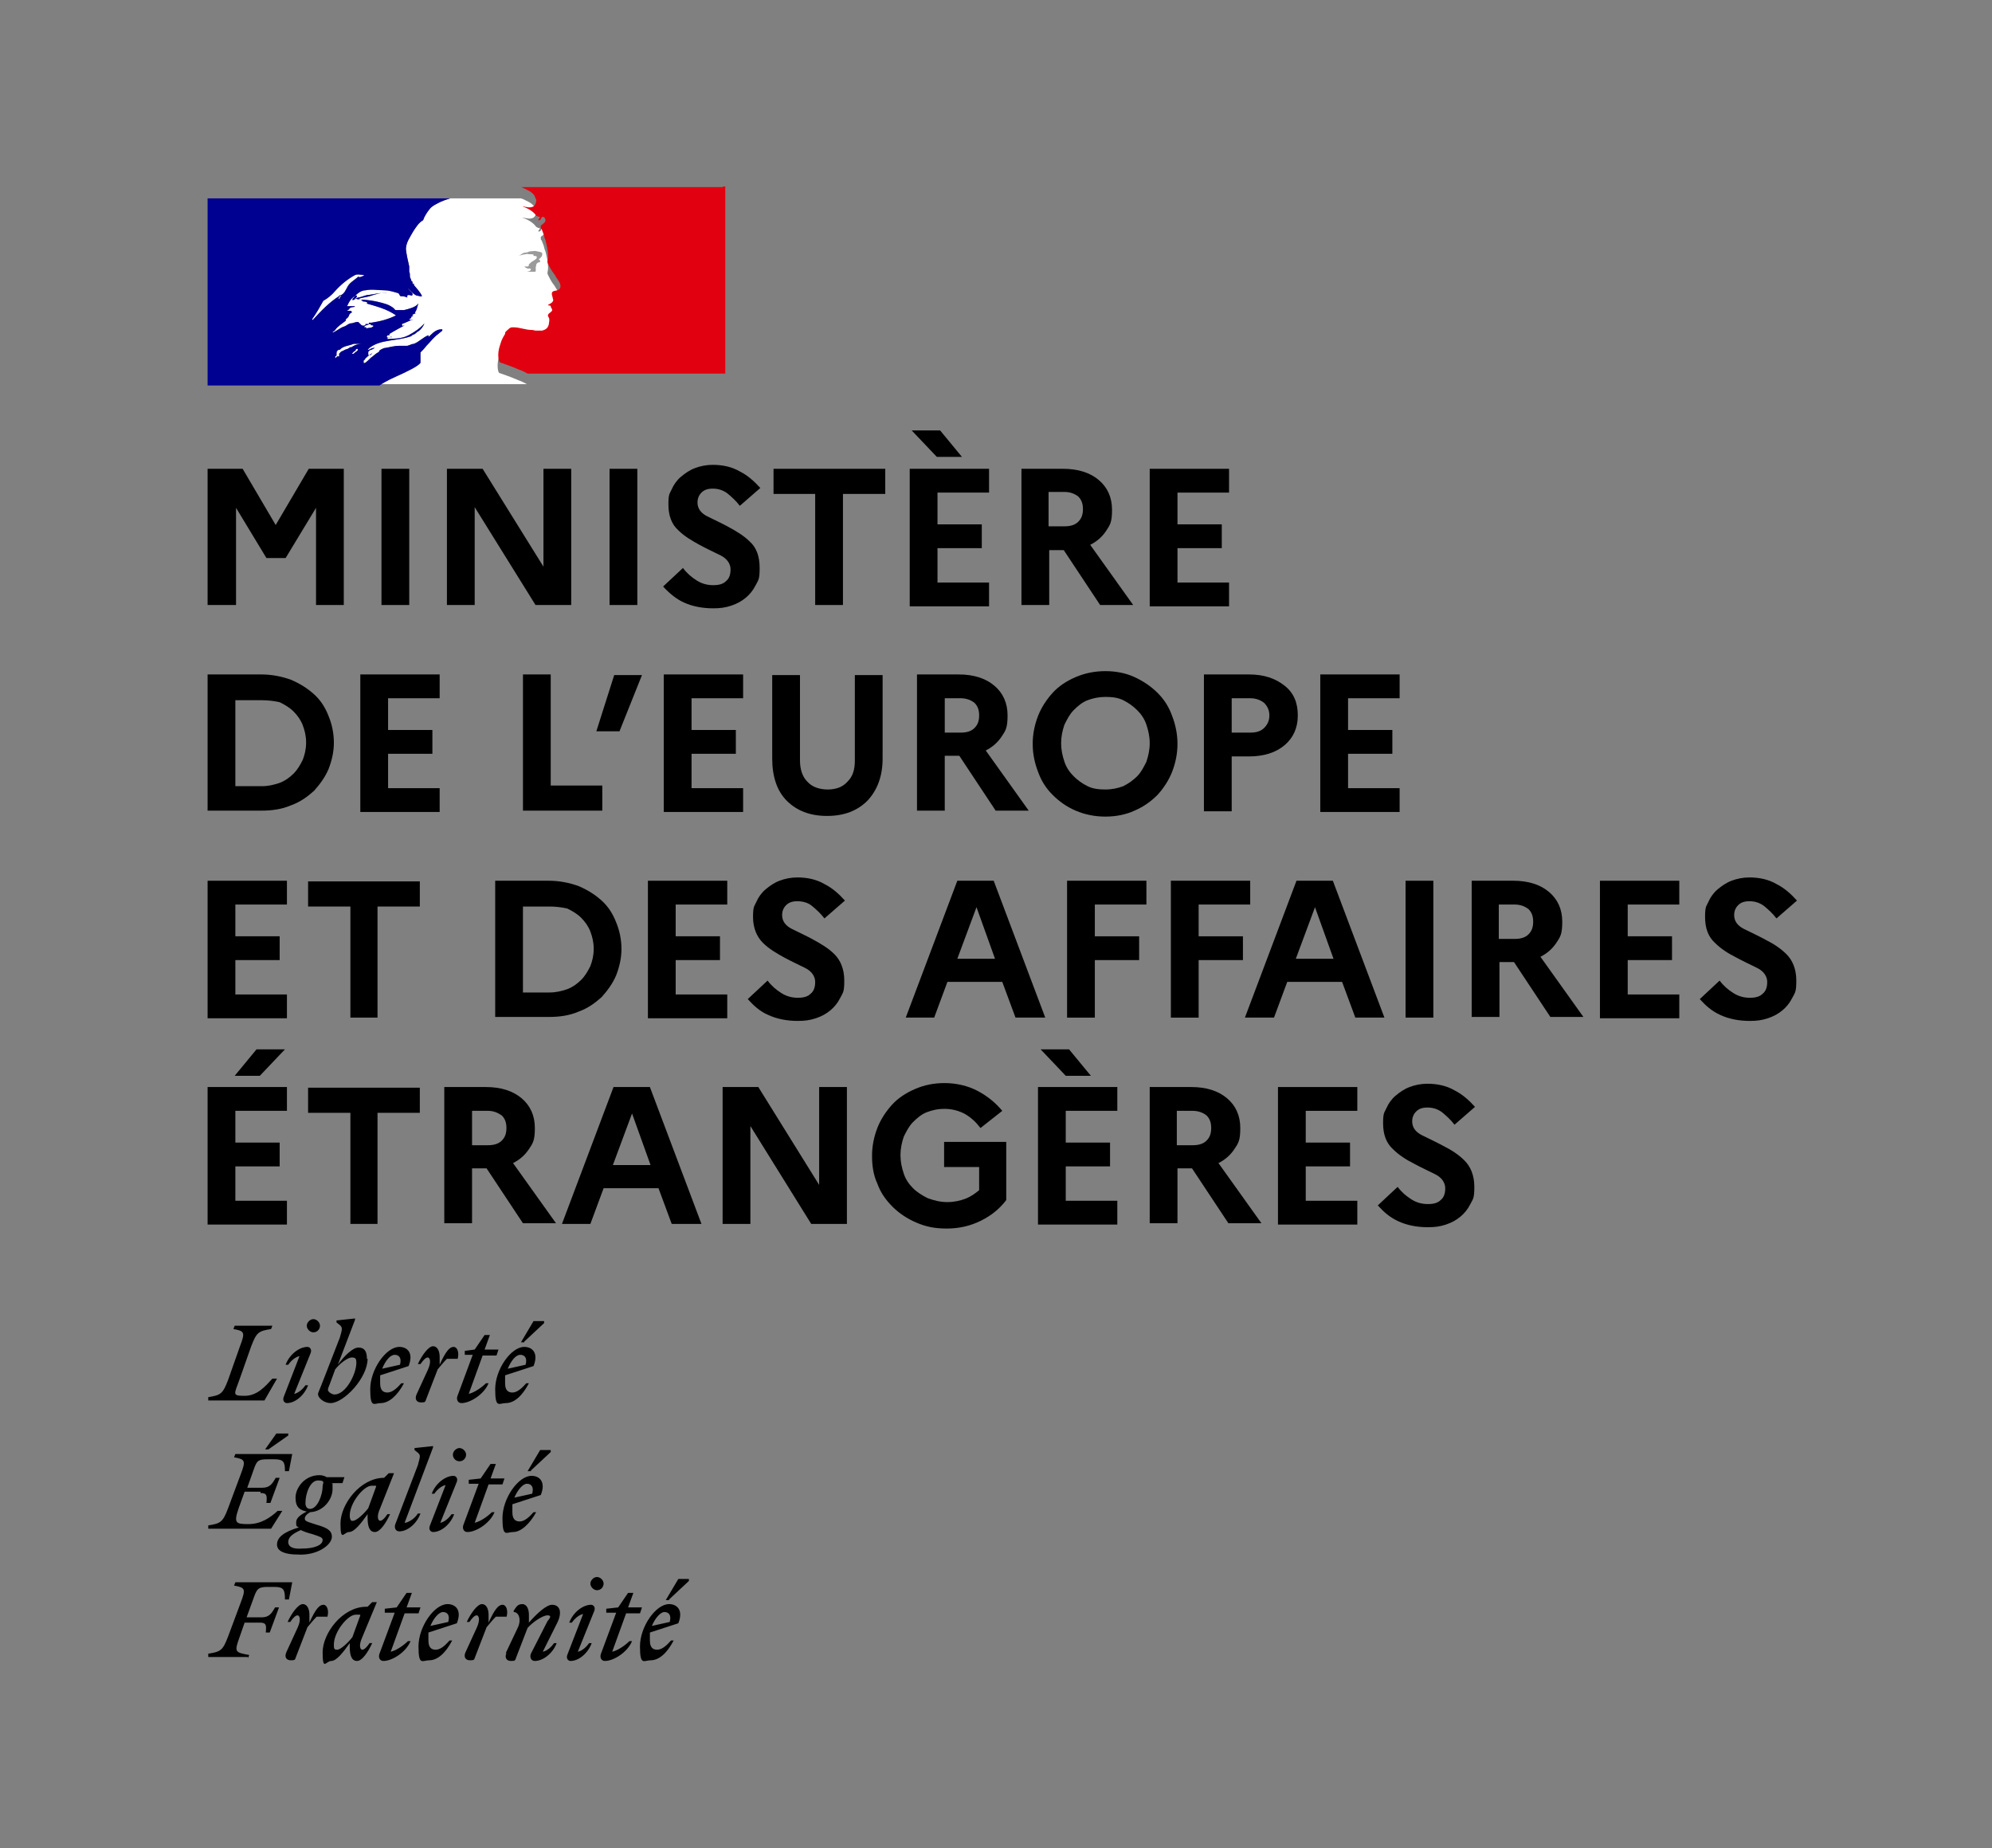 <?xml version="1.0" encoding="UTF-8"?>
<svg id="Calque_1" data-name="Calque 1" xmlns="http://www.w3.org/2000/svg" version="1.1" viewBox="0 0 301.3 279.5">
  <rect x="0" y="0" width="301.3" height="279.5" fill="#808080" stroke="none"/>
  <defs>
    <style>
      .cls-1 {
        fill: #000091;
      }

      .cls-1, .cls-2, .cls-3, .cls-4, .cls-5 {
        stroke-width: 0px;
      }

      .cls-2 {
        fill: #9c9b9b;
      }

      .cls-3 {
        fill: #e1000f;
      }

      .cls-4 {
        fill: #000;
      }

      .cls-5 {
        fill: #fff;
      }
    </style>
  </defs>
  <g id="Calque_1-2" data-name="Calque 1">
    <path id="Devise_Républicaine" data-name="Devise Républicaine" class="cls-4" d="M100.5,243.8c.6,0,1.1.4.8,1.5l-2.7.6c.5-1.2,1.3-2.1,1.9-2.1M102,248.1h-.5c-.7.8-1.4,1.4-2.1,1.4s-1.1-.4-1.1-1.4,0-.8,0-1.2l4.3-1.4c.8-2-.2-2.9-1.4-2.9-2,0-4.4,3.4-4.4,6.4s.6,2.1,1.6,2.1c1.3,0,2.5-1.1,3.5-3M101.2,241.9l3-2.8v-.3h-1.6l-1.9,3.2h.5ZM91.8,243.9h1.4l-2.3,6.2c-.2.5,0,1.1.6,1.1,1.3,0,3.4-1.3,4.1-3h-.4c-.6.6-1.7,1.4-2.6,1.6l2.1-5.8h2.1l.3-.9h-2.1l.8-2.2h-.8l-1.5,2.2-1.8.2v.6h.1ZM89.9,243.6c.2-.6-.2-.9-.5-.9-1.2,0-2.7,1.1-3.3,2.7h.4c.4-.6,1.1-1.2,1.7-1.3l-2.4,6.2c-.2.6.2.9.5.9,1.2,0,2.6-1.1,3.2-2.7h-.4c-.4.6-1.1,1.2-1.7,1.3l2.5-6.2ZM90.3,240.5c.6,0,1-.5,1-1s-.5-1-1-1-1,.5-1,1,.5,1,1,1M76.6,250c-.3.7,0,1.2.7,1.2s.6-.1.8-.6l1.7-4.4c.8-.9,2.3-1.9,3-1.9s.4.4,0,.9l-2.5,4.9c-.2.5,0,1.1.6,1.1,1.2,0,2.7-1.1,3.3-2.7h-.4c-.4.6-1.1,1.2-1.7,1.3l2.2-4.4c.3-.6.4-1.1.4-1.5,0-.7-.4-1.2-1.2-1.2s-2.2,1.2-3.5,2.7v-1.2c0-.8-.3-1.6-1-1.6s-.9.4-1.3,1v.2c.8,0,1.2,1.2.6,2.4l-1.8,3.8ZM76.6,244.6c.3-1,0-1.9-.6-1.9s-1.2.7-2.1,2.7v-1.2c0-.8-.3-1.6-1-1.6s-1.7,1.4-2.3,2.7h.4c.4-.6.8-1,1.1-1s.6.6,0,1.9l-1.7,3.7c-.3.7,0,1.2.7,1.2s.6-.1.8-.6l1.7-4.4c.5-.6.9-1.1,1.4-1.6h1.6ZM67,243.8c.6,0,1.1.4.8,1.5l-2.7.6c.5-1.2,1.3-2.1,1.9-2.1M68.5,248.1h-.5c-.7.8-1.4,1.4-2.1,1.4s-1.1-.4-1.1-1.4,0-.8,0-1.2l4.3-1.4c.8-2-.2-2.9-1.4-2.9-2,0-4.4,3.4-4.4,6.4s.6,2.1,1.6,2.1c1.3,0,2.5-1.1,3.5-3M58.3,243.9h1.4l-2.3,6.2c-.2.5,0,1.1.6,1.1,1.3,0,3.4-1.3,4.1-3h-.4c-.6.6-1.7,1.4-2.6,1.6l2.1-5.8h2.1l.3-.9h-2.1l.8-2.2h-.8l-1.5,2.2-1.8.2v.6h.1ZM50.5,248.7c0-1.9,2.1-4.5,3.3-4.5s.5,0,.7.1l-1.2,3.3c-.7.9-1.8,1.9-2.3,1.9s-.5-.2-.5-.8M57,242.3h-.7l-.7.7h-.2c-3.6,0-6.6,4-6.6,6.9s.5,1.3,1.3,1.3,1.8-1.3,2.8-2.7v.5c0,1.4.3,2.2,1.1,2.2s1.7-1.4,2.3-2.7h-.4c-.4.6-.8,1-1.1,1s-.6-.6,0-1.9l2.2-5.3ZM49.5,244.6c.3-1,0-1.9-.6-1.9s-1.2.7-2.1,2.7v-1.2c0-.8-.3-1.6-1-1.6s-1.7,1.4-2.3,2.7h.4c.4-.6.8-1,1.1-1s.6.6,0,1.9l-1.7,3.7c-.3.7,0,1.2.7,1.2s.6-.1.8-.6l1.7-4.4c.5-.6.9-1.1,1.4-1.6h1.6ZM37.5,250.8l.2-.5c-2.1-.4-2.3-.4-1.5-2.6l.8-2.3h2.3c1,0,1,.4.9,1.5h.6l1.4-3.8h-.6c-.5.9-.9,1.5-2,1.5h-2.3l1.2-3.3c.4-1,.6-1.3,2-1.3h1c1.4,0,1.6.4,1.6,1.9h.6l.5-2.6h-8.6l-.2.5c1.7.3,1.8.5,1,2.6l-1.9,5.1c-.8,2.1-1.1,2.3-3,2.6v.5c-.1,0,6,0,6,0v.2ZM79.7,224.4c.6,0,1.1.4.8,1.5l-2.7.6c.5-1.2,1.3-2.1,1.9-2.1M81.2,228.7h-.5c-.7.8-1.4,1.4-2.1,1.4s-1.1-.4-1.1-1.4,0-.8,0-1.2l4.3-1.4c.8-2-.2-2.9-1.4-2.9-2,0-4.4,3.4-4.4,6.4s.6,2.1,1.6,2.1c1.2,0,2.5-1.2,3.5-3M80.3,222.4l3-2.8v-.3h-1.6l-1.9,3.2h.5ZM71,224.4h1.4l-2.3,6.2c-.2.5,0,1.1.6,1.1,1.3,0,3.4-1.3,4.1-3h-.4c-.6.6-1.7,1.4-2.6,1.6l2.1-5.8h2.1l.3-.9h-2.1l.8-2.2h-.8l-1.5,2.2-1.8.2v.6h.1ZM69.1,224.1c.2-.6-.2-.9-.5-.9-1.2,0-2.7,1.1-3.3,2.7h.4c.4-.6,1.1-1.2,1.7-1.3l-2.4,6.2c-.2.6.2.9.5.9,1.2,0,2.6-1.1,3.2-2.7h-.4c-.4.6-1.1,1.2-1.7,1.3l2.5-6.2ZM69.5,221c.6,0,1-.5,1-1s-.5-1-1-1-1,.5-1,1,.4,1,1,1M61.2,230.3l4.3-11.4v-.2c0,0-2.8.3-2.8.3v.3l.5.4c.5.4.3.7,0,1.9l-3.4,8.9c-.2.5,0,1.1.6,1.1,1.2,0,2.6-1.1,3.2-2.7h-.4c-.4.7-1.3,1.3-1.9,1.4M52.9,229.2c0-1.9,2.1-4.5,3.3-4.5s.5,0,.7.1l-1.2,3.3c-.7.9-1.8,1.9-2.3,1.9-.3.1-.5-.2-.5-.8M59.5,222.8h-.7l-.7.7h0c-3.6,0-6.6,4-6.6,6.9s.5,1.3,1.3,1.3,1.8-1.3,2.8-2.7v.5c0,1.4.3,2.2,1.1,2.2s1.7-1.4,2.3-2.7h-.4c-.4.6-.8,1-1.1,1s-.6-.6,0-1.9l2.1-5.3ZM43.6,233.2c0-.8.8-1.3,1.9-1.8.4.2.9.4,1.7.6,1.2.4,1.6.5,1.6.9,0,.8-1.3,1.3-3.1,1.3-1.3.1-2.1-.2-2.1-1M46.9,228.2c-.5,0-.7-.4-.7-.9,0-1.4.7-3.4,1.9-3.4s.7.4.7.9c0,1.3-.8,3.4-1.9,3.4M50.2,232.4c0-1-.9-1.4-2.3-1.8-1.2-.4-1.8-.5-1.8-.9s.3-.7.8-1c2-.1,3.4-1.9,3.4-3.5s0-.6-.2-.9h1.7l.3-.9h-2.7c-.3-.2-.7-.3-1.1-.3-2.2,0-3.6,1.9-3.6,3.4s.7,1.9,1.7,2.1c-1,.5-1.6,1-1.6,1.6s0,.6.4.8c-2.3.7-3.3,1.5-3.3,2.6s1.4,1.5,3.1,1.5c2.9.2,5.2-1.4,5.2-2.7M39.4,225.8c1,0,1,.4.9,1.5h.6l1.4-3.8h-.6c-.5.9-.9,1.5-2,1.5h-2.3l1.1-3.1c.4-1,.6-1.2,2-1.2h1c1.4,0,1.6.4,1.6,1.8h.6l.5-2.6h-8.6l-.2.5c1.7.3,1.8.5,1,2.6l-1.9,5.1c-.8,2.1-1.1,2.3-3,2.6v.5c-.1,0,9.5,0,9.5,0l1.7-2.7h-.7c-1.1,1-2.5,2-4.4,2s-2.3-.1-1.5-2.4l.9-2.5h2.4v.2ZM40.6,219.2l3-2.1v-.3h-1.8l-1.7,2.4h.5ZM78.7,204.9c.6,0,1.1.4.8,1.5l-2.7.6c.5-1.2,1.2-2.1,1.9-2.1M80.1,209.2h-.5c-.7.8-1.4,1.4-2.1,1.4s-1.1-.4-1.1-1.4,0-.8,0-1.2l4.3-1.4c.8-2-.2-2.9-1.4-2.9-2,0-4.4,3.4-4.4,6.4s.6,2.1,1.6,2.1c1.3,0,2.5-1.1,3.5-3M79.3,202.9l3-2.8v-.3h-1.6l-1.9,3.2h.5ZM70.4,204.9h1.1l-2.3,6.2c-.2.5,0,1.1.6,1.1,1.3,0,3.4-1.3,4.1-3h-.4c-.6.6-1.7,1.4-2.6,1.6l2.1-5.8h2.1l.3-.9h-2.1l.8-2.2h-.8l-1.5,2.2-1.5.2v.6h.1ZM69.2,205.6c.3-1,0-1.9-.6-1.9s-1.2.7-2.1,2.7v-1.2c0-.8-.3-1.6-1-1.6s-1.7,1.4-2.3,2.7h.4c.4-.6.8-1,1.1-1s.6.6,0,1.9l-1.7,3.7c-.3.7,0,1.2.7,1.2s.6-.1.8-.6l1.7-4.4c.5-.6.9-1.1,1.4-1.6h1.6ZM59.7,204.9c.6,0,1.1.4.8,1.5l-2.7.6c.5-1.2,1.2-2.1,1.9-2.1M61.2,209.2h-.5c-.7.8-1.4,1.4-2.1,1.4s-1.1-.4-1.1-1.4,0-.8,0-1.2l4.3-1.4c.8-2-.2-2.9-1.4-2.9-2,0-4.4,3.4-4.4,6.4s.6,2.1,1.6,2.1c1.2,0,2.5-1.1,3.5-3M50.6,210.9c-.4,0-1-.4-1-.7s.2-.6.4-1.2l.7-1.9c.7-.9,1.9-1.8,2.5-1.8s.7.2.7.8c0,1.7-1.6,4.8-3.3,4.8M55.5,205.5c0-1.3-.5-1.7-1.3-1.7s-2.1,1.2-3.1,2.6l2.6-6.8v-.2c0,0-2.8.3-2.8.3v.3l.5.4c.5.4.3.8,0,1.9l-2.8,7.2c-.2.5-.5,1.2-.5,1.3,0,.7,1,1.4,1.9,1.4,2,0,5.6-3.8,5.6-6.7M47,204.6c.2-.6-.2-.9-.5-.9-1.2,0-2.7,1.1-3.3,2.7h.4c.4-.6,1.1-1.2,1.7-1.3l-2.4,6.2c-.2.6.2.9.5.9,1.2,0,2.6-1.1,3.2-2.7h-.4c-.4.6-1.1,1.2-1.7,1.3l2.5-6.2ZM47.4,201.5c.6,0,1-.5,1-1s-.5-1-1-1-1,.5-1,1,.5,1,1,1M41.2,200.5h-5.7l-.2.5c1.7.3,1.8.5,1,2.6l-1.8,5.1c-.8,2.1-1.1,2.3-3,2.6v.5c-.1,0,8.5,0,8.5,0l1.9-3.3h-.7c-1.1,1.2-2.3,2.6-4.2,2.6s-1.6-.2-.8-2.4l1.8-5.1c.8-2.1,1.1-2.3,3-2.6l.2-.5Z"/>
    <g>
      <path class="cls-4" d="M31.4,91.5v-20.6h5.3l5,8.5,5-8.5h5.3v20.6h-4.2v-14.7l-4.6,7.6h-2.9l-4.6-7.6v14.7h-4.3Z"/>
      <path class="cls-4" d="M57.7,91.5v-20.6h4.2v20.6h-4.2Z"/>
      <path class="cls-4" d="M67.6,91.5v-20.6h5.4l9.2,14.8v-14.8h4.2v20.6h-5.4l-9.2-14.8v14.8h-4.2Z"/>
      <path class="cls-4" d="M92.2,91.5v-20.6h4.2v20.6h-4.2Z"/>
      <path class="cls-4" d="M100.3,88.7l3-2.8c.6.8,1.3,1.4,2.1,1.9.8.5,1.6.7,2.5.7s1.5-.2,1.9-.6c.5-.4.7-1,.7-1.8s-.5-1.6-1.5-2.1-2.1-1-3.2-1.6-2.3-1.3-3.2-2.2c-1-.9-1.5-2.2-1.5-3.9s.2-1.6.5-2.3c.3-.7.8-1.4,1.4-1.9s1.3-1,2.1-1.3c.8-.3,1.7-.5,2.7-.5,1.5,0,2.9.3,4.1,1,1.2.6,2.2,1.5,3.1,2.5l-3.1,2.7c-.6-.8-1.3-1.4-1.9-1.9-.7-.5-1.4-.7-2.2-.7s-1.3.2-1.7.6-.6.9-.6,1.5c0,.9.5,1.6,1.5,2.1s2.1,1,3.2,1.6,2.3,1.3,3.2,2.2c1,.9,1.5,2.2,1.5,4s-.2,1.8-.6,2.6c-.4.8-.9,1.4-1.5,1.9s-1.3.9-2.2,1.2-1.7.4-2.7.4c-1.7,0-3.2-.3-4.5-.9-1.1-.5-2.2-1.4-3.1-2.4Z"/>
      <path class="cls-4" d="M117,74.7v-3.8h16.9v3.8h-6.4v16.8h-4.2v-16.8h-6.3Z"/>
      <path class="cls-4" d="M137.6,91.5v-20.6h12v3.6h-7.8v4.8h6.7v3.6h-6.7v5.2h7.8v3.6h-12v-.2ZM141.7,69.1l-3.8-4h4.3l3.3,4h-3.8Z"/>
      <path class="cls-4" d="M154.5,91.5v-20.6h6.3c2.3,0,4.1.6,5.4,1.7,1.3,1.1,2,2.6,2,4.5s-.3,2.3-.9,3.2-1.4,1.6-2.4,2.1l6.5,9.1h-5l-5.5-8.3h-2.2v8.3s-4.2,0-4.2,0ZM161,74.4h-2.4v5.2h2.4c.9,0,1.6-.2,2.1-.7s.7-1.1.7-1.9-.2-1.4-.7-1.9c-.5-.4-1.2-.7-2.1-.7Z"/>
      <path class="cls-4" d="M173.9,91.5v-20.6h12v3.6h-7.8v4.8h6.7v3.6h-6.7v5.2h7.8v3.6h-12v-.2Z"/>
      <path class="cls-4" d="M31.4,122.7v-20.7h8.1c1.6,0,3.1.3,4.5.8,1.4.6,2.5,1.3,3.5,2.2,1,.9,1.7,2,2.2,3.3.5,1.2.8,2.6.8,4s-.3,2.7-.8,4c-.5,1.2-1.3,2.3-2.2,3.3-1,.9-2.1,1.7-3.5,2.2-1.4.6-2.9.8-4.5.8h-8.1ZM39.6,105.9h-4v13h4c1,0,1.8-.2,2.7-.5.8-.3,1.5-.8,2.1-1.4s1-1.3,1.4-2.1c.3-.8.5-1.6.5-2.6s-.2-1.8-.5-2.6-.8-1.5-1.4-2.1c-.6-.6-1.3-1-2.1-1.4-.9-.2-1.8-.3-2.7-.3Z"/>
      <path class="cls-4" d="M54.5,122.7v-20.7h12v3.6h-7.8v4.8h6.7v3.6h-6.7v5.2h7.8v3.6h-12Z"/>
      <path class="cls-4" d="M79.1,122.7v-20.7h4.2v16.8h7.8v3.8h-12Z"/>
      <path class="cls-4" d="M93.7,110.6h-3.5l2.7-8.5h4.2l-3.4,8.5Z"/>
      <path class="cls-4" d="M100.4,122.7v-20.7h12v3.6h-7.8v4.8h6.7v3.6h-6.7v5.2h7.8v3.6h-12Z"/>
      <path class="cls-4" d="M129.3,115v-12.9h4.2v12.6c0,2.7-.8,4.8-2.3,6.4-1.5,1.5-3.5,2.3-6.1,2.3s-4.6-.8-6.1-2.3-2.2-3.7-2.2-6.4v-12.6h4.2v12.9c0,1.4.4,2.5,1.1,3.2.7.8,1.8,1.2,3.1,1.2s2.3-.4,3-1.2c.8-.8,1.1-1.8,1.1-3.2Z"/>
      <path class="cls-4" d="M138.7,122.7v-20.7h6.3c2.3,0,4.1.6,5.4,1.7s2,2.6,2,4.5-.3,2.3-.9,3.2c-.6.9-1.4,1.6-2.4,2.1l6.5,9.1h-5l-5.5-8.3h-2.2v8.3h-4.2ZM145.3,105.6h-2.4v5.2h2.4c.9,0,1.6-.2,2.1-.7s.7-1.1.7-1.9-.2-1.4-.7-1.9c-.5-.4-1.2-.7-2.1-.7Z"/>
      <path class="cls-4" d="M167.2,101.5c1.6,0,3.1.3,4.4.9,1.3.6,2.5,1.4,3.5,2.4s1.7,2.1,2.2,3.5c.5,1.3.8,2.7.8,4.2s-.3,2.9-.8,4.2c-.5,1.3-1.3,2.5-2.2,3.5-1,1-2.1,1.8-3.5,2.4-1.3.6-2.8.9-4.4.9s-3.1-.3-4.5-.9-2.5-1.4-3.5-2.4-1.7-2.1-2.2-3.5c-.5-1.3-.8-2.7-.8-4.2s.3-2.9.8-4.2c.5-1.3,1.3-2.5,2.2-3.5s2.1-1.8,3.5-2.4c1.4-.6,2.9-.9,4.5-.9ZM167.2,119.4c1,0,1.9-.2,2.7-.5.8-.4,1.5-.9,2.1-1.5s1-1.4,1.4-2.2c.3-.9.5-1.8.5-2.8s-.2-1.9-.5-2.8-.8-1.6-1.4-2.2c-.6-.6-1.3-1.1-2.1-1.5s-1.7-.5-2.7-.5-1.9.2-2.7.5-1.5.9-2.1,1.5-1,1.4-1.4,2.2c-.3.9-.5,1.8-.5,2.8s.2,1.9.5,2.8.8,1.6,1.4,2.2c.6.6,1.3,1.1,2.1,1.5s1.7.5,2.7.5Z"/>
      <path class="cls-4" d="M182.1,122.7v-20.7h6.8c2.3,0,4,.6,5.4,1.7s2,2.6,2,4.5-.7,3.4-2,4.5-3.1,1.7-5.4,1.7h-2.6v8.3h-4.2ZM189.1,105.6h-2.8v5.2h2.8c.9,0,1.6-.2,2.1-.7s.8-1.1.8-1.9-.3-1.4-.8-1.9c-.5-.4-1.2-.7-2.1-.7Z"/>
      <path class="cls-4" d="M199.7,122.7v-20.7h12v3.6h-7.8v4.8h6.7v3.6h-6.7v5.2h7.8v3.6h-12Z"/>
      <path class="cls-4" d="M31.4,153.9v-20.7h12v3.6h-7.8v4.8h6.7v3.6h-6.7v5.2h7.8v3.6h-12Z"/>
      <path class="cls-4" d="M46.6,137.1v-3.8h16.9v3.8h-6.4v16.8h-4.1v-16.8h-6.4Z"/>
      <path class="cls-4" d="M74.9,153.9v-20.7h8.1c1.6,0,3.1.3,4.5.8,1.4.6,2.5,1.3,3.5,2.2s1.7,2,2.2,3.3c.5,1.2.8,2.6.8,4s-.3,2.7-.8,4c-.5,1.2-1.3,2.3-2.2,3.3-1,.9-2.1,1.7-3.5,2.2-1.4.6-2.9.8-4.5.8h-8.1ZM83.1,137.1h-4v13h4c1,0,1.8-.2,2.7-.5.8-.3,1.5-.8,2.1-1.4.6-.6,1-1.3,1.4-2.1.3-.8.5-1.6.5-2.6s-.2-1.8-.5-2.6-.8-1.5-1.4-2.1-1.3-1-2.1-1.4c-.9-.2-1.8-.3-2.7-.3Z"/>
      <path class="cls-4" d="M98,153.9v-20.7h12v3.6h-7.8v4.8h6.7v3.6h-6.7v5.2h7.8v3.6h-12Z"/>
      <path class="cls-4" d="M113.1,151.1l3-2.8c.6.8,1.3,1.4,2.1,1.9.8.5,1.6.7,2.5.7s1.5-.2,1.9-.6c.5-.4.7-1,.7-1.8s-.5-1.6-1.5-2.1-2.1-1-3.2-1.6-2.3-1.3-3.2-2.2-1.5-2.2-1.5-3.9.2-1.6.5-2.3.8-1.4,1.4-1.9,1.3-1,2.1-1.3c.8-.3,1.7-.5,2.7-.5,1.5,0,2.9.3,4.1,1,1.2.6,2.2,1.5,3.1,2.5l-3.1,2.7c-.6-.8-1.3-1.4-1.9-1.9s-1.4-.7-2.2-.7-1.3.2-1.7.6-.6.9-.6,1.5c0,.9.5,1.6,1.5,2.1s2.1,1,3.2,1.6,2.3,1.3,3.2,2.2,1.5,2.2,1.5,4-.2,1.8-.6,2.6-.9,1.4-1.5,1.9-1.3.9-2.2,1.2-1.7.4-2.7.4c-1.7,0-3.2-.3-4.5-.9-1.2-.5-2.2-1.4-3.1-2.4Z"/>
      <path class="cls-4" d="M137,153.9l7.8-20.7h5.5l7.8,20.7h-4.5l-2-5.4h-8.3l-2,5.4h-4.3ZM144.8,145h5.7l-2.8-7.8-2.9,7.8Z"/>
      <path class="cls-4" d="M161.4,153.9v-20.7h12v3.6h-7.8v4.8h6.7v3.6h-6.7v8.7h-4.2Z"/>
      <path class="cls-4" d="M177.1,153.9v-20.7h12v3.6h-7.8v4.8h6.7v3.6h-6.7v8.7h-4.2Z"/>
      <path class="cls-4" d="M188.3,153.9l7.8-20.7h5.5l7.8,20.7h-4.4l-2-5.4h-8.3l-2,5.4h-4.4ZM196,145h5.7l-2.8-7.8-2.9,7.8Z"/>
      <path class="cls-4" d="M212.6,153.9v-20.7h4.2v20.7h-4.2Z"/>
      <path class="cls-4" d="M222.6,153.9v-20.7h6.3c2.3,0,4.1.6,5.4,1.7,1.3,1.1,2,2.6,2,4.5s-.3,2.3-.9,3.2c-.6.9-1.4,1.6-2.4,2.1l6.5,9.1h-5l-5.5-8.3h-2.2v8.3h-4.2ZM229.1,136.8h-2.4v5.2h2.4c.9,0,1.6-.2,2.1-.7s.7-1.1.7-1.9-.2-1.4-.7-1.9c-.5-.4-1.2-.7-2.1-.7Z"/>
      <path class="cls-4" d="M242,153.9v-20.7h12v3.6h-7.8v4.8h6.7v3.6h-6.7v5.2h7.8v3.6h-12Z"/>
      <path class="cls-4" d="M257.1,151.1l3-2.8c.6.8,1.3,1.4,2.1,1.9.8.5,1.6.7,2.5.7s1.5-.2,1.9-.6c.5-.4.7-1,.7-1.8s-.5-1.6-1.5-2.1-2.1-1-3.2-1.6c-1.2-.6-2.3-1.3-3.2-2.2-1-.9-1.5-2.2-1.5-3.9s.2-1.6.5-2.3.8-1.4,1.4-1.9,1.3-1,2.1-1.3c.8-.3,1.7-.5,2.7-.5,1.5,0,2.9.3,4.1,1,1.2.6,2.2,1.5,3.1,2.5l-3.1,2.7c-.6-.8-1.3-1.4-1.9-1.9-.7-.5-1.4-.7-2.2-.7s-1.3.2-1.7.6c-.4.4-.6.9-.6,1.5,0,.9.5,1.6,1.5,2.1s2.1,1,3.2,1.6c1.2.6,2.3,1.3,3.2,2.2s1.5,2.2,1.5,4-.2,1.8-.6,2.6-.9,1.4-1.5,1.9-1.3.9-2.2,1.2-1.7.4-2.7.4c-1.7,0-3.2-.3-4.5-.9s-2.2-1.4-3.1-2.4Z"/>
      <path class="cls-4" d="M31.4,185.1v-20.7h12v3.6h-7.8v4.8h6.7v3.6h-6.7v5.2h7.8v3.6h-12ZM39.3,162.7h-3.8l3.3-4h4.3l-3.8,4Z"/>
      <path class="cls-4" d="M46.6,168.3v-3.8h16.9v3.8h-6.4v16.8h-4.1v-16.8h-6.4Z"/>
      <path class="cls-4" d="M67.2,185.1v-20.7h6.3c2.3,0,4.1.6,5.4,1.7,1.3,1.1,2,2.6,2,4.5s-.3,2.3-.9,3.2-1.4,1.6-2.4,2.1l6.5,9.1h-5l-5.5-8.3h-2.2v8.3h-4.2ZM73.8,168h-2.4v5.2h2.4c.9,0,1.6-.2,2.1-.7s.7-1.1.7-1.9-.2-1.4-.7-1.9c-.6-.4-1.2-.7-2.1-.7Z"/>
      <path class="cls-4" d="M85,185.1l7.8-20.7h5.5l7.8,20.7h-4.5l-2-5.4h-8.3l-2,5.4h-4.3ZM92.7,176.2h5.7l-2.8-7.8-2.9,7.8Z"/>
      <path class="cls-4" d="M109.3,185.1v-20.7h5.4l9.2,14.8v-14.8h4.2v20.7h-5.4l-9.2-14.8v14.8h-4.2Z"/>
      <path class="cls-4" d="M143.3,181.8c1,0,1.9-.2,2.7-.5s1.5-.8,2.1-1.3v-3.5h-5.3v-3.8h9.4v8.8c-1,1.3-2.2,2.3-3.8,3.1s-3.3,1.2-5.2,1.2-3.2-.3-4.6-.9-2.6-1.4-3.6-2.4-1.8-2.1-2.3-3.5c-.6-1.3-.8-2.7-.8-4.2s.3-2.9.8-4.2,1.3-2.5,2.2-3.5,2.1-1.8,3.5-2.4c1.4-.6,2.8-.9,4.5-.9s3.5.4,5,1.2,2.7,1.8,3.7,3l-3.3,2.6c-.6-.8-1.3-1.5-2.3-2.1-.9-.5-2-.8-3.1-.8s-1.9.2-2.7.5-1.5.9-2.1,1.5-1,1.4-1.4,2.2c-.3.9-.5,1.8-.5,2.8s.2,1.9.5,2.8c.3.9.8,1.6,1.4,2.2s1.4,1.1,2.2,1.5c1.1.4,2,.6,3,.6Z"/>
      <path class="cls-4" d="M157,185.1v-20.7h12v3.6h-7.8v4.8h6.7v3.6h-6.7v5.2h7.8v3.6h-12ZM161.2,162.7l-3.8-4h4.3l3.3,4h-3.8Z"/>
      <path class="cls-4" d="M173.9,185.1v-20.7h6.3c2.3,0,4.1.6,5.4,1.7,1.3,1.1,2,2.6,2,4.5s-.3,2.3-.9,3.2c-.6.9-1.4,1.6-2.4,2.1l6.5,9.1h-5l-5.5-8.3h-2.2v8.3h-4.2ZM180.4,168h-2.4v5.2h2.4c.9,0,1.6-.2,2.1-.7s.7-1.1.7-1.9-.2-1.4-.7-1.9c-.5-.4-1.2-.7-2.1-.7Z"/>
      <path class="cls-4" d="M193.3,185.1v-20.7h12v3.6h-7.8v4.8h6.7v3.6h-6.7v5.2h7.8v3.6h-12Z"/>
      <path class="cls-4" d="M208.4,182.3l3-2.8c.6.8,1.3,1.4,2.1,1.9s1.6.7,2.5.7,1.5-.2,1.9-.6c.5-.4.7-1,.7-1.8s-.5-1.6-1.5-2.1-2.1-1-3.2-1.6c-1.2-.6-2.3-1.3-3.2-2.2-1-.9-1.5-2.2-1.5-3.9s.2-1.6.5-2.3.8-1.4,1.4-1.9,1.3-1,2.1-1.3,1.7-.5,2.7-.5c1.5,0,2.9.3,4.1,1,1.2.6,2.2,1.5,3.1,2.5l-3.1,2.7c-.6-.8-1.3-1.4-1.9-1.9-.7-.5-1.4-.7-2.2-.7s-1.3.2-1.7.6c-.4.4-.6.9-.6,1.5,0,.9.5,1.6,1.5,2.1s2.1,1,3.2,1.6c1.2.6,2.3,1.3,3.2,2.2s1.5,2.2,1.5,4-.2,1.8-.6,2.6c-.4.8-.9,1.4-1.5,1.9s-1.3.9-2.2,1.2-1.7.4-2.7.4c-1.7,0-3.2-.3-4.5-.9s-2.2-1.4-3.1-2.4Z"/>
    </g>
    <g id="Marianne">
      <path id="Fond" class="cls-5" d="M63.6,53.3c.3-.3.6-.6.9-1h0c.6-.6,1.1-1.3,1.8-1.8.2-.2.4-.3.6-.5,0,0,0-.2,0-.2-.3,0-.4.3-.7.4,0,0,0,0,0,0,.2,0,.4-.3.6-.4h0c0,0,0,0,0,0-.7,0-1.2.4-1.7.9s-.2,0-.3,0c-.8.3-1.4,1-2.2,1.3h0c-.3,0-.6.2-1,.3-.5,0-.9,0-1.3,0-.6,0-1.3.2-1.9.3h0c-.3,0-.7.2-1,.4h0c0,.2-.2.3-.4.4-.3.2-.6.5-.9.7h0c-.3.3-.6.6-.9.8h-.2c0-.2,0-.3,0-.3,0,0,0-.2.2-.2,0,0,0-.2.2-.3h0q0,0,0,0c.3-.3.6-.5.9-.7h0s0,0,0,0h0c.2-.1.1,0,0,0,0,0-.2.4-.4.3h-.2c0,0,0-.2,0-.2h0c0,0,0-.2,0-.2h0c0-.2.2-.3.4-.4h0c.2,0,.4-.2.6-.3h0c-.3,0-.6.1-.9.3h-.2l.3-.3q0,0,0,0c1.7-1.3,4.1-1,6.1-1.7.2,0,.3-.2.5-.3.3,0,.5-.4.8-.5.4-.3.7-.7.9-1.2,0,0,0,0,0,0-.7.8-1.5,1.3-2.4,1.8-1.1.6-2.4.5-3.5.6,0,0,.2,0,.3,0,0-.2,0-.2.2-.3h.3c0,0,0,0,0,0,0,0,.3,0,.2,0-.2-.2-.5.2-.8,0,0,0,0-.3.2-.3h.2c0,0,0-.2,0-.2.8-.5,1.6-.9,2.3-1.3-.2,0-.3.2-.4,0,0,0,0-.2,0-.2.6-.2,1.1-.5,1.7-.7-.2,0-.4.2-.6,0,0,0,.2-.2.3-.2v-.2c0,0,0,0,0,0,0,0,0,0,0,0,0,0,.2,0,.3-.2,0,0-.2,0-.2,0,.2-.2.4-.3.7-.3,0,0-.2,0-.2,0s0,0,0,0h0c0,0,0-.2,0-.2.3-.4.3-.9.5-1.3q0,0,0,0c-.5.6-1.4.8-2.2,1h-.3c-.3,0-.6,0-.9,0-.2,0-.3-.3-.5-.4-.4-.3-.9-.5-1.3-.6-1.3-.4-2.7-.6-4.1-.6.6-.3,1.2-.3,1.9-.5.9-.3,1.8-.6,2.7-.5-.2,0-.4,0-.5,0-.8,0-1.5.2-2.3.3-.5,0-1,.3-1.6.4-.3,0-.5.4-.9.4v-.2c.5-.6,1.2-1.3,2-1.3,1-.2,1.9,0,2.8,0,.7,0,1.3.2,2,.4.3,0,.3.4.5.5.3,0,.6,0,1,.2,0,0,0-.2,0-.3.2-.2.5,0,.7,0,.4-.3-.4-.7-.6-1.1,0,0,0,0,0,0,.4.4.7.8,1.3,1.1.3,0,.9.3.8,0-.3-.6-.8-1.1-1.2-1.6v-.2c0,0,0,0-.2,0v-.3c-.2,0-.2-.3-.3-.5-.2-.3,0-.6-.2-1,0-.2,0-.5,0-.8-.2-.9-.4-1.7-.5-2.6,0-1,.6-1.8,1.1-2.7.4-.6.8-1.3,1.5-1.7.2-.6.6-1.2,1-1.7s1.1-.8,1.7-1.1c.7-.3,1.4-.5,1.4-.5h10.7s0,0,.3.1c.2.1.6.3.8.4.4.2.8.5,1,.9,0,.2.3.5.2.7,0,.3-.2.7-.4.8-.3.2-.7.2-1.1.1-.2,0-.4-.1-.6-.1.8.3,1.6.7,2.1,1.4,0,0,.3.2.5.2s0,0,0,.2c0,0-.2.2-.2.3h.2c.3,0,.2-.6.6-.5.3.2.4.5.2.8-.2.2-.4.4-.6.5,0,0,0,.3,0,.4.2.2.2.4.3.6.2.4.2.8.4,1.2.2.8.4,1.6.4,2.4s-.2.8,0,1.2.4.8.6,1.1.4.5.6.9c.3.5.9,1.1.6,1.7-.2.4-.8.3-1.1.5-.3.3,0,.7,0,1,.3.5-.3.8-.7,1,0,.2.3,0,.4.2,0,.3.3.4.2.7-.2.3-.9.5-.5,1,.2.4,0,.8,0,1.2-.2.5-.6.7-1,.8-.3,0-.7,0-1,0-.5-.2-.6-.2-.7-.2-.9,0-1.8-.4-2.7-.4-.3,0-.5,0-.7.2-.2.2-.5.4-.6.6h0c0,0,0,.2,0,.2h0c-.2.3-.3.5-.4.7h0c-.2.4-.3.8-.4,1.1-.4,1.2-.2,2.3,0,2.5,0,0,1.8.6,2.9,1.1.6.2.9.4,1.3.6h-22c1-.7,2-1.1,3.5-1.8.3-.2,1.9-.9,2.4-1.5M55.4,49.5c0,0-.3,0-.3,0,0-.3.4-.3.6-.4,0,0,.3-.2.4,0,0,.2.3,0,.4.2-.3.4-.8.2-1.1.4M47.2,48.3h0c.7-1,1.2-1.9,1.7-2.8.7-.4,1.3-.9,1.8-1.5.9-1,1.9-1.8,3-2.4.4-.2,1,0,1.4,0-.2.2-.4.2-.6.3q0,0-.2,0t0-.2c-.5.6-1.3.9-1.7,1.6-.3.5-.5,1.2-1.2,1.4-.2,0,0-.2,0,0-1.7,1.1-2.8,2.3-4.1,3.7M51.6,44.8l-.2.2c0,0,0,.2-.2.2s0,0,0,0c0-.2.2-.4.4-.5q0,0,0,.2M54.1,52.8c0,0,0,0,0,.2q0,0,0,0c0,0-.2.2-.4.3h0l-.2.2c0,0-.4,0-.3,0l.4-.4c0,0,.2,0,.2-.2h0c.1-.2.4-.2.3,0M53.1,52.4h0c-.2.2-.4.3-.6.4-.2,0-.5.2-.7.3h0c-.2,0-.4.3-.5.4h0c0,0,0,.2,0,.2h0c0,0,0,.2,0,.2h-.3l-.2.2-.3.3h0c0,0,0,0,0,0h0l.2-.2h0c0,0,0-.2,0-.2h0c0,0,0-.2.2-.2h0c0,0,0-.2,0-.2h0s0,0,0,0h0v-.2h0c0,0,0-.2.2-.3h0c0,0,0,0-.2.2,0,0-.2,0,0,0h0c0-.2.2-.3.3-.4,0,0,0,0,.2,0h0c.5-.6,1.4-.6,2.1-.9.3,0,.6,0,.9,0,.2,0,.3,0,.5,0-1,0-1.4.3-1.9.6M54.2,48.7c0,0,.2,0,.2,0h-.4c0,0,0,0,0,0-.3,0-.6.2-.9.2-.4,0-.7.4-1.1.5-.6.2-1.1.7-1.7.9,0,0,0,0,0,0,0-.2.3-.2.4-.4q0,0,0,0c.4-.6,1-.9,1.6-1.4v-.2c.2-.2.4-.3.5-.6,0-.2.3-.4.5-.5,0,0-.2,0-.2-.2-.2,0-.4,0-.6,0,0,0,.2-.2.3-.2,0,0,0,0,0,0,0,0,0-.2.3-.3s.5,0,.6-.2c-.4,0-.8,0-1.2,0,.3-.7.7-1.3,1.3-1.6,0,0,.2,0,.2,0,0,.3-.2.5-.4.5.4,0,.9,0,1.3.3,0,0-.2,0-.2,0,.3.2.6,0,.9.3-.2.2-.3,0-.5,0,1.7.5,3.4.9,4.8,1.9-1.2.6-2.4.9-3.7,1.1-.2,0-.3,0-.4,0,0,0,0,.2,0,.2-.2,0-.4,0-.5,0,0,.3-.4.3-.6.2"/>
      <path id="Rouge" class="cls-1" d="M63.6,53.3c.3-.3.6-.6.9-1h0c.6-.6,1.1-1.3,1.8-1.8.2-.2.4-.3.6-.5,0,0,0-.2,0-.2-.3,0-.4.3-.7.4,0,0,0,0,0,0,.2,0,.4-.3.6-.4h0c0,0,0,0,0,0-.7,0-1.2.4-1.7.9s-.2,0-.3,0c-.8.3-1.4,1-2.2,1.3h0c-.3,0-.6.2-1,.3-.5,0-.9,0-1.3,0-.6,0-1.3.2-1.9.3h0c-.3,0-.7.2-1,.4h0c0,.2-.2.3-.4.4-.3.2-.6.5-.9.7h0c-.3.3-.6.6-.9.8h-.2c0-.2,0-.3,0-.3,0,0,0-.2.2-.2,0,0,0-.2.2-.3h0q0,0,0,0c.3-.3.6-.5.9-.7h0s0,0,0,0h0c.2-.1.1,0,0,0,0,0-.2.4-.4.3h-.2c0,0,0-.2,0-.2h0c0,0,0-.2,0-.2h0c0-.2.2-.3.4-.4h0c.2,0,.4-.2.6-.3h0c-.3,0-.6.1-.9.3h-.2l.3-.3q0,0,0,0c1.7-1.3,4.1-1,6.1-1.7.2,0,.3-.2.5-.3.3,0,.5-.4.8-.5.4-.3.7-.7.9-1.2,0,0,0,0,0,0-.7.8-1.5,1.3-2.4,1.8-1.1.6-2.4.5-3.5.6,0,0,.2,0,.3,0,0-.2,0-.2.2-.3h.3c0,0,0,0,0,0,0,0,.3,0,.2,0-.2-.2-.5.2-.8,0,0,0,0-.3.2-.3h.2c0,0,0-.2,0-.2.8-.5,1.6-.9,2.3-1.3-.2,0-.3.2-.4,0,0,0,0-.2,0-.2.6-.2,1.1-.5,1.7-.7-.2,0-.4.2-.6,0,0,0,.2-.2.3-.2v-.2c0,0,0,0,0,0,0,0,0,0,0,0,0,0,.2,0,.3-.2,0,0-.2,0-.2,0,.2-.2.4-.3.7-.3,0,0-.2,0-.2,0s0,0,0,0h0c0,0,0-.2,0-.2.3-.4.3-.9.5-1.3q0,0,0,0c-.5.6-1.4.8-2.2,1h-.3c-.3,0-.6,0-.9,0-.2,0-.3-.3-.5-.4-.4-.3-.9-.5-1.3-.6-1.3-.4-2.7-.6-4.1-.6.6-.3,1.2-.3,1.9-.5.9-.3,1.8-.6,2.7-.5-.2,0-.4,0-.5,0-.8,0-1.5.2-2.3.3-.5,0-1,.3-1.6.4-.3,0-.5.4-.9.4v-.2c.5-.6,1.2-1.3,2-1.3,1-.2,1.9,0,2.8,0,.7,0,1.3.2,2,.4.3,0,.3.4.5.5.3,0,.6,0,1,.2,0,0,0-.2,0-.3.2-.2.5,0,.7,0,.4-.3-.4-.7-.6-1.1,0,0,0,0,0,0,.4.4.7.8,1.3,1.1.3,0,.9.3.8,0-.3-.6-.8-1.1-1.2-1.6v-.2c0,0,0,0-.2,0v-.3c-.2,0-.2-.3-.3-.5-.2-.3,0-.6-.2-1,0-.2,0-.5,0-.8-.2-.9-.4-1.7-.5-2.6,0-1,.6-1.8,1.1-2.7.4-.6.8-1.3,1.5-1.7.2-.6.6-1.2,1-1.7s1.1-.8,1.7-1.1c.7-.3,1.4-.5,1.4-.5H31.4v28.3h26c1-.7,2-1.1,3.5-1.8.6-.3,2.2-1,2.7-1.6M55.4,49.5c0,0-.3,0-.3,0,0-.3.4-.3.6-.4,0,0,.3-.2.4,0,0,.2.3,0,.4.2-.3.4-.8.2-1.1.4M47.2,48.3h0c.7-1,1.2-1.9,1.7-2.8.7-.4,1.3-.9,1.8-1.5.9-1,1.9-1.8,3-2.4.4-.2,1,0,1.4,0-.2.2-.4.2-.6.3q0,0-.2,0t0-.2c-.5.6-1.3.9-1.7,1.6-.3.5-.5,1.2-1.2,1.4-.2,0,0-.2,0,0-1.7,1.1-2.8,2.3-4.1,3.7M51.6,44.8l-.2.2c0,0,0,.2-.2.2s0,0,0,0c0-.2.2-.4.4-.5q0,0,0,.2M54.1,52.8c0,0,0,0,0,.2q0,0,0,0c0,0-.2.2-.4.3h0l-.2.2c0,0-.4,0-.3,0l.4-.4c0,0,.2,0,.2-.2h0c.1-.2.4-.2.3,0M53.1,52.4h0c-.2.2-.4.3-.6.4-.2,0-.5.2-.7.3h0c-.2,0-.4.3-.5.4h0c0,0,0,.2,0,.2h0c0,0,0,.2,0,.2h-.3l-.2.2-.3.3h0c0,0,0,0,0,0h0l.2-.2h0c0,0,0-.2,0-.2h0c0,0,0-.2.2-.2h0c0,0,0-.2,0-.2h0s0,0,0,0h0v-.2h0c0,0,0-.2.2-.3h0c0,0,0,0-.2.2,0,0-.2,0,0,0h0c0-.2.2-.3.3-.4,0,0,0,0,.2,0h0c.5-.6,1.4-.6,2.1-.9.3,0,.6,0,.9,0,.2,0,.3,0,.5,0-1,0-1.4.3-1.9.6M54.2,48.7c0,0,.2,0,.2,0h-.4c0,0,0,0,0,0-.3,0-.6.2-.9.2-.4,0-.7.4-1.1.5-.6.2-1.1.7-1.7.9,0,0,0,0,0,0,0-.2.3-.2.4-.4q0,0,0,0c.4-.6,1-.9,1.6-1.4v-.2c.2-.2.4-.3.5-.6,0-.2.3-.4.5-.5,0,0-.2,0-.2-.2-.2,0-.4,0-.6,0,0,0,.2-.2.3-.2,0,0,0,0,0,0,0,0,0-.2.3-.3s.5,0,.6-.2c-.4,0-.8,0-1.2,0,.3-.7.7-1.3,1.3-1.6,0,0,.2,0,.2,0,0,.3-.2.5-.4.5.4,0,.9,0,1.3.3,0,0-.2,0-.2,0,.3.2.6,0,.9.3-.2.2-.3,0-.5,0,1.7.5,3.4.9,4.8,1.9-1.2.6-2.4.9-3.7,1.1-.2,0-.3,0-.4,0,0,0,0,.2,0,.2-.2,0-.4,0-.5,0,0,.3-.4.3-.6.2"/>
      <path id="Bleu" class="cls-3" d="M109.3,28.3h-30.5s0,0,.3.1c.2.1.6.3.8.4.4.2.8.5,1,.9,0,.2.3.5.2.7,0,.3-.2.7-.4.8-.3.2-.7.2-1.1.1-.2,0-.4-.1-.6-.1.8.3,1.6.7,2.1,1.4,0,0,.3.2.5.2s0,0,0,.2c0,0-.2.2-.2.3h.2c.3,0,.2-.6.6-.5.3.2.4.5.2.8-.2.2-.4.4-.6.5,0,0,0,.3,0,.4.2.2.2.4.3.6.2.4.2.8.4,1.2.2.8.4,1.6.4,2.4s-.2.8,0,1.2.4.8.6,1.1.4.5.6.9c.3.5.9,1.1.6,1.7-.2.4-.8.3-1.1.5-.3.3,0,.7,0,1,.3.5-.3.8-.7,1,0,.2.3,0,.4.2,0,.3.3.4.2.7-.2.3-.9.5-.5,1,.2.4,0,.8,0,1.2-.2.5-.6.7-1,.8-.3,0-.7,0-1,0-.4-.1-.5-.1-.6-.1-.9,0-1.8-.4-2.7-.4-.3,0-.5,0-.7.2-.2.2-.5.4-.6.6h0c0,0,0,.2,0,.2h0c-.2.3-.3.5-.4.7h0c-.2.4-.3.8-.4,1.1-.4,1.2-.2,2.3,0,2.5,0,0,1.8.6,2.9,1.1.6.2.9.4,1.3.6h29.9v-28.3h-.3Z"/>
      <path id="Yeux" class="cls-2" d="M80.7,38.7c.2,0,.5,0,.5.2,0,.4-.7.5-1.1,1h0c-.2,0,0,.4-.3.4-.2,0-.3,0-.5,0,.2.2.5.4.8.3,0,0,.2,0,.2.2,0,0,0,0,0,0q0,0,0,0h0c-.2.3-.4.2-.6.3.4,0,.9,0,1.2,0,.3,0,0-.6.2-.9,0,0,0-.2,0-.2,0,0,.2-.3.3-.3s.3,0,.3-.2-.2-.2-.2-.3c.3-.2.6-.5.5-.9,0-.2-.5-.2-.8-.3s-.6,0-.9,0c-.3,0-.5.2-.8.2-.4,0-.7.3-1,.5.4-.2.8-.2,1.2-.3.4.1.6,0,1,.1"/>
    </g>
  </g>
</svg>